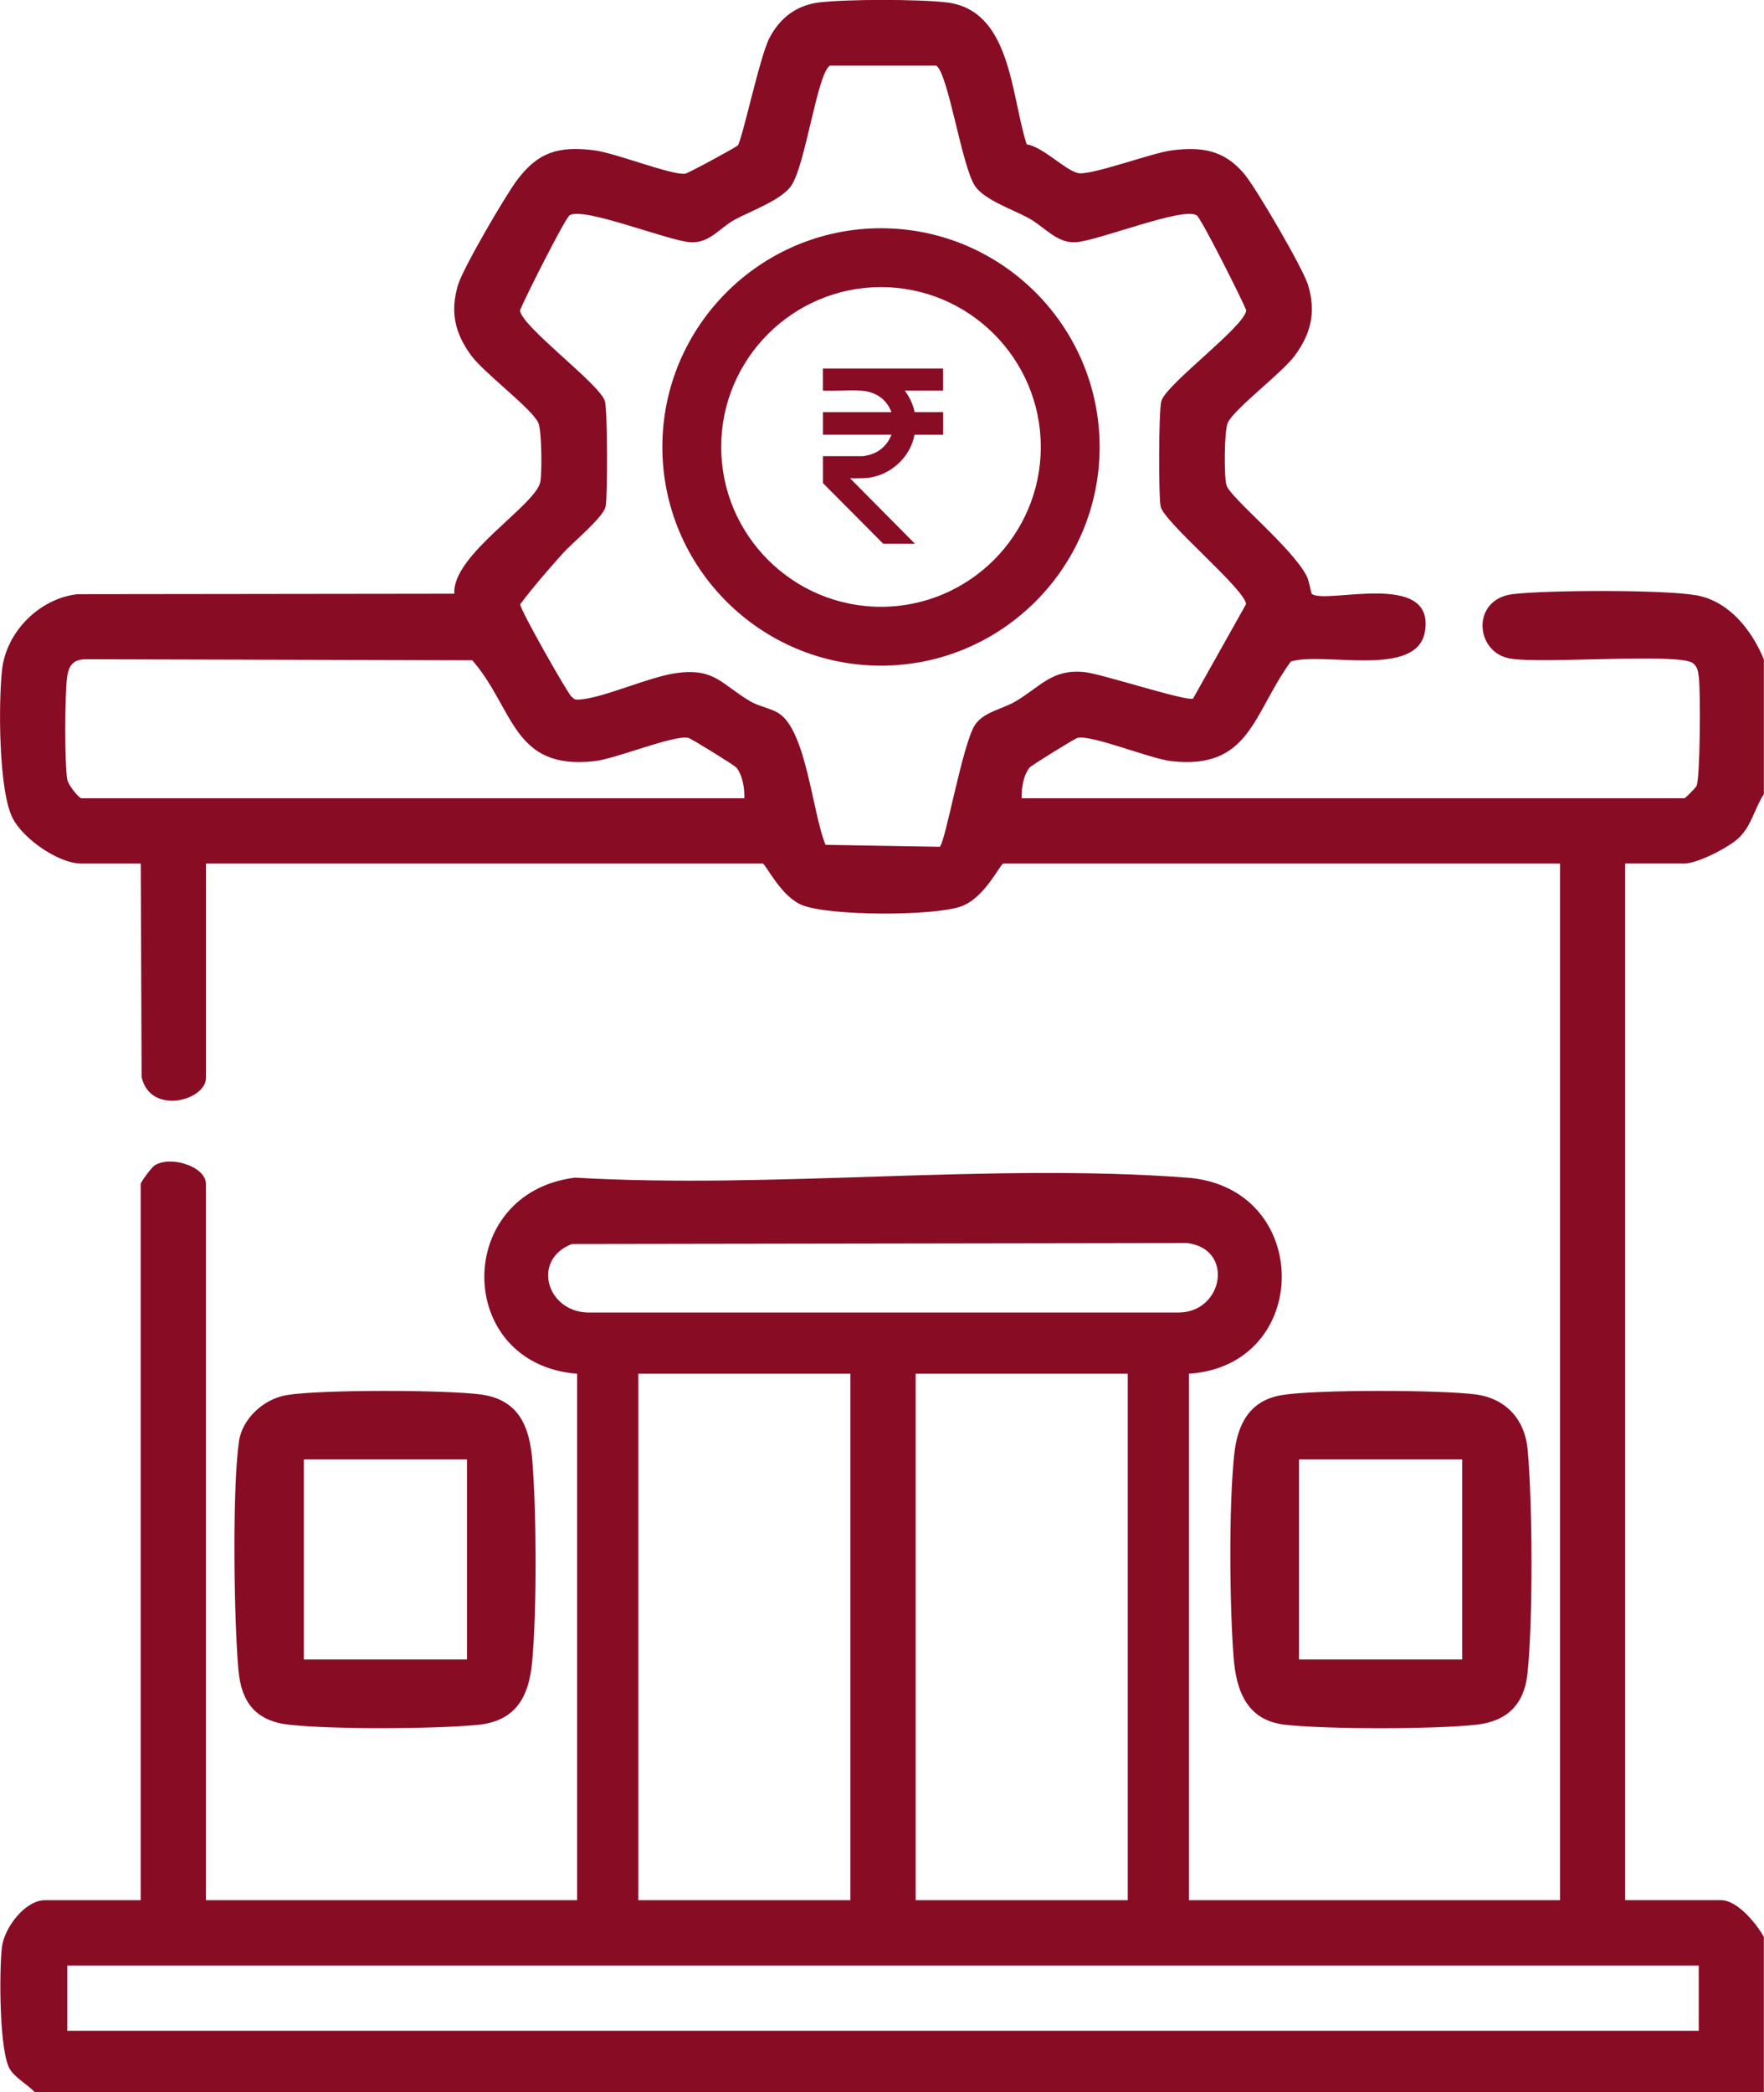 <?xml version="1.0" encoding="UTF-8"?>
<svg id="Layer_2" data-name="Layer 2" xmlns="http://www.w3.org/2000/svg" viewBox="0 0 419.7 497.61">
  <defs>
    <style>
      .cls-1 {
        fill: #890c25;
      }
    </style>
  </defs>
  <g id="Layer_1-2" data-name="Layer 1">
    <g id="uo5PsA.tif">
      <g>
        <path class="cls-1" d="M8.25,497.61c-1.69-1.78-4.49-3.29-5.83-5.34-2.65-4.05-2.62-23.67-1.96-29.15.56-4.6,5.51-11.14,10.21-11.14h22.8v-170.37c0-.44,2.67-4.03,3.33-4.43,3.95-2.39,12.2.34,12.2,4.43v170.37h88.31v-125.23c-29.22-2.27-29.48-43.02-.52-46.64,47.41,2.75,98.7-3.53,145.64,0,29.99,2.25,29.96,44.68.44,46.64v125.23h88.31v-246.57h-132.46c-.73,0-4.4,8.25-10.16,10.22-6.72,2.3-30.97,2.25-37.61-.3-5.18-1.99-8.79-9.92-9.49-9.92H49.01v50.96c0,5.4-13.25,9.01-15.32-.2l-.2-50.76h-14.07c-5.5,0-13.86-5.85-16.4-10.78-3.38-6.54-3.4-27.56-2.53-35.34,1.02-9.07,8.93-16.94,17.95-17.96l89.66-.11c-.63-9.19,19.4-21.05,20.46-26.61.42-2.18.34-12.23-.48-14.04-1.53-3.37-12.91-11.83-15.99-16.04-3.85-5.26-5.03-10.3-3.13-16.72,1.2-4.03,11.16-21.05,13.97-24.85,5.06-6.84,10.07-8.28,18.5-7.2,5.01.64,18.21,5.9,21.55,5.57.71-.07,11.99-6.23,12.52-6.7,1-.88,5.26-21.24,7.59-25.64,2.52-4.77,6.45-7.8,11.96-8.43,6.73-.77,23.35-.77,30.08,0,15.49,1.76,15.37,22.13,19.14,33.76,3.95.66,9.02,6.06,12.17,6.84,2.89.72,17.65-4.8,22.31-5.39,7.16-.92,12.47-.1,17.25,5.55,2.83,3.34,14.07,22.59,15.23,26.5,1.91,6.41.72,11.46-3.13,16.72-3.08,4.21-14.46,12.67-15.99,16.04-.84,1.85-.91,12.8-.3,14.83.89,3,15.63,14.81,19.11,21.67.58,1.13,1.01,4,1.17,4.15,3.07,2.7,29.59-5.9,26.91,9.1-1.97,11.04-24.15,4.6-31.88,7.02-8.98,12.22-9.65,25.86-28.52,23.68-4.99-.58-18.73-6.26-22.2-5.53-.66.14-10.99,6.54-11.42,7.06-1.51,1.84-1.96,4.97-1.91,7.31h157.69c.21,0,2.66-2.43,2.89-2.93.87-1.91.97-22.56.55-25.75-.18-1.36-.22-2.52-1.41-3.45-3.21-2.53-35.93.24-43.54-1.11-8.39-1.49-9.24-14.15.72-15.32,8.27-.97,35.56-1.07,43.46.25,7.94,1.33,13.4,8.37,16.24,15.3v32.04c-2.21,3.33-2.82,7.23-5.79,10.23-2.32,2.35-10.01,6.27-13.14,6.27h-14.07v246.57h22.8c3.9,0,8.43,5.57,10.19,8.74v36.89H8.25ZM284.67,51.21c-3.25-2.06-23.44,6.08-28.73,6.41-4.51.28-7.49-3.73-11.23-5.76s-10.58-4.34-12.75-7.64c-3.2-4.87-6.35-26.88-9.23-28.62h-25.26c-3.05,1.84-5.78,23.62-9.24,28.61-2.33,3.37-9.5,5.93-13.35,8-3.62,1.94-6.04,5.7-10.62,5.41-5.27-.33-25.42-8.5-28.73-6.41-1.08.69-10.68,19.77-11.82,22.62.41,3.92,18.99,17.49,20.21,21.59.63,2.13.67,22.42.18,25.02s-7.85,8.57-10.18,11.17c-3.45,3.85-7.05,7.99-10.16,12.13-.03,1.25,11.21,21.06,12.15,21.89.63.55.66.81,1.68.77,5.72-.2,16.92-5.53,23.76-6.37,8.66-1.06,10.38,2.73,17.04,6.72,2.19,1.31,4.88,1.66,6.83,2.87,6.64,4.14,8.1,23.91,11.19,31.33l27.19.46c1.36-1.18,5.44-24.58,8.38-28.99,2.08-3.13,6.6-3.74,9.83-5.7,5.97-3.6,8.57-7.62,16.23-6.86,4.03.4,24.49,7.13,25.83,6.28l12.59-22.43c-.08-3.45-19.62-19.54-20.33-23.29-.5-2.6-.46-22.89.18-25.02,1.22-4.11,19.8-17.68,20.21-21.59-1.15-2.85-10.74-21.93-11.82-22.62ZM177.1,189.87c.06-2.34-.4-5.47-1.91-7.31-.43-.52-10.76-6.92-11.42-7.06-3.47-.73-17.21,4.96-22.2,5.53-19.68,2.26-19.13-12.37-29.2-23.98l-91.09-.24c-3.53-.13-4.87.93-5.33,4.38-.52,3.95-.62,20.69.07,24.29.24,1.27,2.74,4.39,3.38,4.39h157.69ZM136.07,295.9c-9.59,3.7-6.07,15.96,3.68,16.29h140.71c10.68-.08,13.23-15.21,1.96-16.52l-146.35.23ZM202.33,326.75h-50.46v125.23h50.46v-125.23ZM268.32,326.75h-50.46v125.23h50.46v-125.23ZM404.18,467.51H16.01v15.53h388.16v-15.53Z"/>
        <path class="cls-1" d="M68.16,331.84c8.01-1.35,38-1.27,46.26-.15,9.07,1.24,11.61,7.67,12.25,15.9.98,12.57,1.07,35.1-.05,47.59-.77,8.53-3.95,14.25-13.05,15.1-10.66,1-34.13,1.1-44.68-.03-7.98-.85-11.48-5.25-12.17-13.07-1.06-11.98-1.49-42.92.13-54.31.78-5.46,5.89-10.11,11.3-11.02ZM111.11,347.14h-38.82v47.57h38.82v-47.57Z"/>
        <path class="cls-1" d="M304.94,331.84c8-1.35,38-1.27,46.26-.15,7.1.97,11.59,5.96,12.25,12.98,1.19,12.67,1.31,40.9-.03,53.43-.78,7.31-4.82,11.31-12.13,12.13-9.97,1.12-35.66,1.13-45.61,0-8.94-1.02-11.54-7.93-12.17-15.98-.97-12.4-1.17-36.28.16-48.45.78-7.12,3.67-12.68,11.27-13.96ZM347.89,347.14h-38.82v47.57h38.82v-47.57Z"/>
      </g>
    </g>
    <path class="cls-1" d="M209.61,158.33c-28.68,0-52.02-23.34-52.02-52.02s23.34-52.02,52.02-52.02,52.02,23.34,52.02,52.02-23.34,52.02-52.02,52.02ZM209.61,68.29c-20.97,0-38.02,17.06-38.02,38.02s17.06,38.02,38.02,38.02,38.02-17.06,38.02-38.02-17.06-38.02-38.02-38.02Z"/>
    <g id="_7RME6q.tif" data-name="7RME6q.tif">
      <path class="cls-1" d="M224.39,87.68v5.24h-9.12c1.11,1.51,2,3.24,2.32,5.11h6.81v5.37h-6.81c-.89,4.91-4.95,8.92-9.76,10.03-1.86.43-3.68.32-5.58.33l15.45,15.59h-7.54l-14.36-14.44v-6.4h9.31c.58,0,1.73-.29,2.31-.49,2.17-.74,3.9-2.48,4.68-4.63h-16.3v-5.36h16.3c-1.23-3.25-3.94-4.92-7.36-5.12-2.92-.17-6.01.14-8.95,0v-5.24h28.59Z"/>
    </g>
  </g>
</svg>